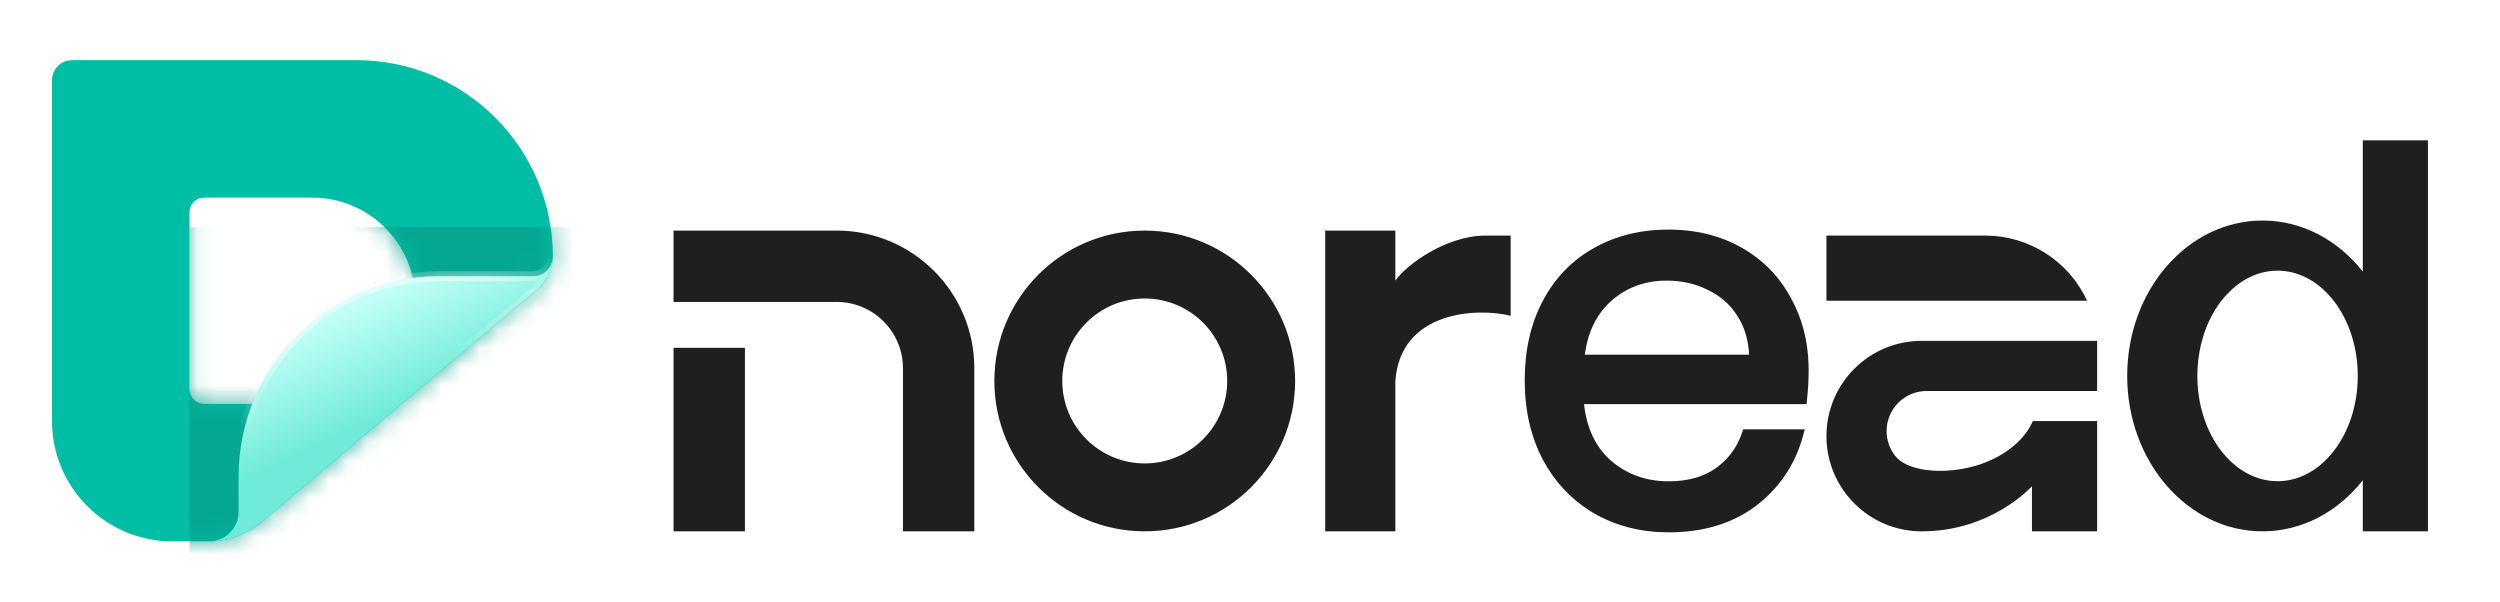 <svg width="133" height="32" viewBox="0 0 133 32" fill="none" xmlns="http://www.w3.org/2000/svg">
<mask id="mask0_2830_2" style="mask-type:alpha" maskUnits="userSpaceOnUse" x="0" y="0" width="133" height="32">
<rect x="0.633" width="131.733" height="32" fill="#D9D9D9"/>
</mask>
<g mask="url(#mask0_2830_2)">
<path d="M18.963 3.2C24.734 3.2 29.411 7.878 29.411 13.649C29.411 14.312 29.12 14.941 28.613 15.368L13.885 27.795C13.115 28.444 12.141 28.799 11.134 28.8H9.167C5.633 28.8 2.767 25.935 2.767 22.4V4.266C2.767 3.677 3.244 3.2 3.833 3.2H18.963ZM10.857 10.514C10.428 10.514 10.081 10.862 10.081 11.29V20.711C10.081 21.139 10.428 21.486 10.857 21.486H16.611C19.641 21.486 22.098 19.029 22.098 16C22.098 12.97 19.641 10.514 16.611 10.514H10.857Z" fill="#00BEA5"/>
<mask id="mask1_2830_2" style="mask-type:alpha" maskUnits="userSpaceOnUse" x="2" y="3" width="28" height="26">
<path d="M18.963 3.2C24.733 3.2 29.412 7.878 29.412 13.649V13.649C29.412 14.312 29.119 14.94 28.613 15.368L13.885 27.794C13.115 28.444 12.141 28.8 11.134 28.8H9.167C5.632 28.8 2.767 25.935 2.767 22.4V5.333C2.767 4.155 3.722 3.2 4.9 3.2H18.963Z" fill="#00BEA5"/>
</mask>
<g mask="url(#mask1_2830_2)">
</g>
<mask id="mask2_2830_2" style="mask-type:alpha" maskUnits="userSpaceOnUse" x="2" y="3" width="28" height="26">
<path d="M18.963 3.2C24.734 3.2 29.411 7.878 29.411 13.649C29.411 14.312 29.12 14.941 28.613 15.368L13.885 27.795C13.115 28.444 12.141 28.799 11.134 28.8H9.167C5.633 28.8 2.767 25.935 2.767 22.4V4.266C2.767 3.677 3.244 3.2 3.833 3.2H18.963ZM10.857 10.514C10.428 10.514 10.081 10.862 10.081 11.29V20.711C10.081 21.139 10.428 21.486 10.857 21.486H16.611C19.641 21.486 22.098 19.029 22.098 16C22.098 12.97 19.641 10.514 16.611 10.514H10.857Z" fill="#00BEA5"/>
</mask>
<g mask="url(#mask2_2830_2)">
<g opacity="0.8" filter="url(#filter0_f_2830_2)">
<rect x="10.081" y="12.082" width="21.42" height="21.42" fill="#08A18D"/>
</g>
</g>
<mask id="path-6-inside-1_2830_2" fill="white">
<path d="M29.398 13.896C29.353 14.308 29.191 14.696 28.939 15.022C28.928 15.037 28.917 15.051 28.905 15.066C28.878 15.099 28.849 15.131 28.82 15.163C28.755 15.234 28.688 15.305 28.613 15.368L13.885 27.794C13.837 27.834 13.787 27.87 13.738 27.908V27.913C13.716 27.93 13.691 27.945 13.668 27.961C13.625 27.993 13.581 28.024 13.537 28.054C13.481 28.093 13.424 28.13 13.366 28.166C13.328 28.189 13.289 28.211 13.25 28.233C13.188 28.268 13.126 28.302 13.062 28.334C13.024 28.354 12.985 28.373 12.946 28.391C12.877 28.423 12.808 28.454 12.738 28.483C12.723 28.489 12.709 28.497 12.693 28.503V28.5C12.2 28.695 11.672 28.8 11.134 28.8H11.126C11.937 28.8 12.605 28.183 12.685 27.393L12.693 27.233V25.361C12.693 19.47 17.469 14.694 23.36 14.694H28.367C28.908 14.694 29.353 14.282 29.406 13.755L29.398 13.896Z"/>
</mask>
<path d="M29.398 13.896C29.353 14.308 29.191 14.696 28.939 15.022C28.928 15.037 28.917 15.051 28.905 15.066C28.878 15.099 28.849 15.131 28.82 15.163C28.755 15.234 28.688 15.305 28.613 15.368L13.885 27.794C13.837 27.834 13.787 27.87 13.738 27.908V27.913C13.716 27.93 13.691 27.945 13.668 27.961C13.625 27.993 13.581 28.024 13.537 28.054C13.481 28.093 13.424 28.13 13.366 28.166C13.328 28.189 13.289 28.211 13.25 28.233C13.188 28.268 13.126 28.302 13.062 28.334C13.024 28.354 12.985 28.373 12.946 28.391C12.877 28.423 12.808 28.454 12.738 28.483C12.723 28.489 12.709 28.497 12.693 28.503V28.5C12.2 28.695 11.672 28.8 11.134 28.8H11.126C11.937 28.8 12.605 28.183 12.685 27.393L12.693 27.233V25.361C12.693 19.47 17.469 14.694 23.36 14.694H28.367C28.908 14.694 29.353 14.282 29.406 13.755L29.398 13.896Z" fill="url(#paint0_linear_2830_2)"/>
<path d="M29.398 13.896L29.663 13.925L29.664 13.918L29.665 13.911L29.398 13.896ZM28.939 15.022L28.728 14.859L28.727 14.86L28.939 15.022ZM28.905 15.066L29.112 15.234L29.113 15.233L28.905 15.066ZM28.82 15.163L28.623 14.983L28.622 14.984L28.82 15.163ZM28.613 15.368L28.785 15.572L28.785 15.572L28.613 15.368ZM13.885 27.794L14.057 27.998L14.057 27.998L13.885 27.794ZM13.738 27.908L13.575 27.697L13.472 27.777V27.908H13.738ZM13.738 27.913L13.901 28.124L14.005 28.044V27.913H13.738ZM13.668 27.961L13.826 28.176L13.826 28.176L13.668 27.961ZM13.537 28.054L13.387 27.834L13.387 27.834L13.537 28.054ZM13.366 28.166L13.505 28.393L13.506 28.393L13.366 28.166ZM13.25 28.233L13.118 28.001L13.117 28.002L13.25 28.233ZM13.062 28.334L13.183 28.572L13.183 28.572L13.062 28.334ZM12.946 28.391L12.833 28.15L12.833 28.15L12.946 28.391ZM12.738 28.483L12.838 28.73L12.839 28.73L12.738 28.483ZM12.693 28.503H12.427V28.895L12.791 28.752L12.693 28.503ZM12.693 28.5H12.96V28.109L12.596 28.252L12.693 28.5ZM11.134 28.8L11.134 29.067L11.134 29.067L11.134 28.8ZM11.126 28.8L11.126 28.534L11.126 29.067V28.8ZM12.685 27.393L12.951 27.42L12.952 27.406L12.685 27.393ZM12.693 27.233L12.96 27.246V27.233H12.693ZM12.693 25.361L12.427 25.361V25.361H12.693ZM23.36 14.694L23.36 14.96H23.36V14.694ZM28.367 14.694L28.367 14.96L28.367 14.96L28.367 14.694ZM29.406 13.755L29.672 13.77L29.141 13.729L29.406 13.755ZM29.398 13.896L29.133 13.867C29.093 14.228 28.951 14.571 28.728 14.859L28.939 15.022L29.15 15.185C29.431 14.822 29.612 14.388 29.663 13.925L29.398 13.896ZM28.939 15.022L28.727 14.86C28.716 14.875 28.707 14.887 28.697 14.899L28.905 15.066L29.113 15.233C29.127 15.216 29.14 15.199 29.151 15.184L28.939 15.022ZM28.905 15.066L28.698 14.898C28.677 14.924 28.653 14.95 28.623 14.983L28.82 15.163L29.017 15.342C29.045 15.311 29.079 15.274 29.112 15.234L28.905 15.066ZM28.82 15.163L28.622 14.984C28.561 15.052 28.503 15.112 28.441 15.164L28.613 15.368L28.785 15.572C28.873 15.497 28.95 15.416 29.018 15.341L28.82 15.163ZM28.613 15.368L28.441 15.164L13.713 27.591L13.885 27.794L14.057 27.998L28.785 15.572L28.613 15.368ZM13.885 27.794L13.713 27.591C13.671 27.626 13.636 27.65 13.575 27.697L13.738 27.908L13.901 28.119C13.938 28.09 14.004 28.043 14.057 27.998L13.885 27.794ZM13.738 27.908H13.472V27.913H13.738H14.005V27.908H13.738ZM13.738 27.913L13.575 27.701C13.572 27.704 13.568 27.707 13.555 27.715C13.546 27.722 13.527 27.734 13.509 27.747L13.668 27.961L13.826 28.176C13.831 28.172 13.837 28.169 13.851 28.159C13.863 28.151 13.882 28.139 13.901 28.124L13.738 27.913ZM13.668 27.961L13.509 27.747C13.469 27.777 13.428 27.805 13.387 27.834L13.537 28.054L13.687 28.275C13.734 28.243 13.78 28.21 13.826 28.176L13.668 27.961ZM13.537 28.054L13.387 27.834C13.333 27.871 13.28 27.906 13.226 27.938L13.366 28.166L13.506 28.393C13.568 28.354 13.629 28.314 13.687 28.274L13.537 28.054ZM13.366 28.166L13.227 27.938C13.193 27.959 13.16 27.977 13.118 28.001L13.25 28.233L13.382 28.465C13.418 28.444 13.463 28.419 13.505 28.393L13.366 28.166ZM13.25 28.233L13.117 28.002C13.059 28.035 13 28.067 12.942 28.097L13.062 28.334L13.183 28.572C13.251 28.538 13.318 28.502 13.382 28.464L13.25 28.233ZM13.062 28.334L12.942 28.097C12.906 28.115 12.87 28.133 12.833 28.15L12.946 28.391L13.059 28.633C13.101 28.613 13.142 28.593 13.183 28.572L13.062 28.334ZM12.946 28.391L12.833 28.15C12.767 28.181 12.702 28.21 12.638 28.236L12.738 28.483L12.839 28.73C12.915 28.699 12.988 28.666 13.06 28.632L12.946 28.391ZM12.738 28.483L12.638 28.236C12.62 28.243 12.605 28.251 12.599 28.253C12.591 28.257 12.592 28.257 12.596 28.255L12.693 28.503L12.791 28.752C12.809 28.744 12.826 28.736 12.832 28.733C12.842 28.729 12.841 28.729 12.838 28.73L12.738 28.483ZM12.693 28.503H12.96V28.5H12.693H12.427V28.503H12.693ZM12.693 28.5L12.596 28.252C12.132 28.435 11.637 28.534 11.134 28.534L11.134 28.8L11.134 29.067C11.707 29.067 12.268 28.954 12.791 28.749L12.693 28.5ZM11.134 28.8V28.534H11.126V28.8V29.067H11.134V28.8ZM11.126 28.8L11.126 29.067C12.075 29.067 12.857 28.345 12.951 27.42L12.685 27.393L12.42 27.366C12.354 28.022 11.799 28.534 11.126 28.534L11.126 28.8ZM12.685 27.393L12.952 27.406L12.96 27.246L12.693 27.233L12.427 27.22L12.419 27.38L12.685 27.393ZM12.693 27.233H12.96V25.361H12.693H12.427V27.233H12.693ZM12.693 25.361L12.96 25.361C12.96 19.617 17.616 14.96 23.36 14.96L23.36 14.694L23.36 14.427C17.322 14.427 12.427 19.323 12.427 25.361L12.693 25.361ZM23.36 14.694V14.96H28.367V14.694V14.427H23.36V14.694ZM28.367 14.694L28.367 14.96C29.046 14.96 29.605 14.444 29.671 13.782L29.406 13.755L29.141 13.729C29.101 14.121 28.77 14.427 28.367 14.427L28.367 14.694ZM29.406 13.755L29.14 13.741L29.132 13.881L29.398 13.896L29.665 13.911L29.672 13.77L29.406 13.755Z" fill="url(#paint1_linear_2830_2)" mask="url(#path-6-inside-1_2830_2)"/>
</g>
<path d="M89.046 12.217C90.395 12.255 91.607 12.575 92.673 13.184C93.798 13.827 94.665 14.717 95.27 15.848H95.271L95.286 15.875C95.872 16.931 96.18 18.118 96.216 19.428L96.22 19.692C96.22 20.178 96.192 20.69 96.137 21.229L96.114 21.453L96.109 21.501H84.272C84.407 22.76 84.869 23.735 85.64 24.451C86.504 25.219 87.543 25.605 88.775 25.605C89.796 25.605 90.618 25.369 91.263 24.92L91.386 24.829C91.991 24.367 92.418 23.773 92.67 23.043L92.728 22.875L92.741 22.839H96.017L95.998 22.906L95.91 23.222C95.495 24.729 94.659 25.963 93.412 26.916L93.412 26.916L93.41 26.918C92.232 27.8 90.794 28.261 89.114 28.315L88.775 28.32C87.316 28.32 85.996 27.989 84.824 27.322L84.822 27.321L84.609 27.192C83.555 26.533 82.718 25.631 82.1 24.492L82.1 24.49L82.099 24.489V24.488C81.439 23.252 81.114 21.833 81.114 20.24C81.114 18.647 81.429 17.237 82.071 16.018C82.713 14.8 83.613 13.862 84.769 13.211C85.943 12.543 87.281 12.214 88.775 12.213L89.046 12.217ZM39.63 28.267H35.833V18.504H39.63V28.267ZM44.511 12.267C48.555 12.267 51.833 15.545 51.833 19.588V28.267H48.037V19.588C48.037 17.642 46.458 16.063 44.511 16.063H35.833V12.267H44.511ZM60.9 12.267C65.318 12.267 68.9 15.848 68.9 20.267C68.9 24.685 65.318 28.267 60.9 28.267C56.482 28.267 52.9 24.685 52.9 20.267C52.9 15.848 56.482 12.267 60.9 12.267ZM74.233 14.933C74.767 14.133 76.9 12.533 79.033 12.533H80.367V16.8C78.589 16.356 74.5 16.533 74.233 20.267V28.267H70.5V12.267H74.233V14.933ZM111.567 20.8H102.5C101.322 20.8 100.367 21.755 100.367 22.933C100.367 23.424 100.533 23.876 100.811 24.236H100.812C101.433 25.067 103.258 25.239 104.844 24.849C106.448 24.454 107.684 23.486 108.147 22.4H111.567V28.267H108.1V25.867C108.1 25.867 105.967 28.267 102.233 28.267C99.435 28.267 97.167 25.998 97.167 23.2C97.167 20.402 99.435 18.133 102.233 18.133H111.567V20.8ZM129.167 28.267H125.7V25.553C124.383 27.22 122.481 28.267 120.367 28.267C116.39 28.267 113.167 24.566 113.167 20C113.167 15.434 116.39 11.733 120.367 11.733C122.481 11.733 124.383 12.78 125.7 14.446V7.467H129.167V28.267ZM87.494 27.923C87.659 27.948 87.826 27.968 87.996 27.983L87.744 27.957C87.66 27.947 87.576 27.935 87.494 27.923ZM88.775 25.908C88.838 25.908 88.899 25.907 88.96 25.905L88.972 25.904C88.907 25.906 88.842 25.908 88.775 25.908ZM121.167 14.4C118.81 14.4 116.9 16.907 116.9 20C116.9 23.093 118.81 25.6 121.167 25.6C123.523 25.6 125.433 23.093 125.433 20C125.433 16.907 123.523 14.4 121.167 14.4ZM60.9 15.88C58.477 15.88 56.513 17.844 56.513 20.267C56.513 22.69 58.477 24.654 60.9 24.654C63.323 24.654 65.287 22.69 65.287 20.267C65.287 17.844 63.323 15.88 60.9 15.88ZM82.416 24.434C82.442 24.481 82.469 24.528 82.496 24.575C82.499 24.58 82.502 24.585 82.506 24.591C82.459 24.511 82.412 24.43 82.367 24.347C82.383 24.376 82.4 24.405 82.416 24.434ZM88.448 14.933C87.366 14.977 86.443 15.352 85.667 16.055C84.931 16.736 84.474 17.666 84.31 18.868H93.052C93.012 18.098 92.82 17.443 92.483 16.895L92.48 16.891C92.118 16.288 91.634 15.828 91.023 15.509L90.894 15.445V15.444H90.893L90.89 15.443C90.231 15.102 89.492 14.929 88.667 14.929L88.448 14.933ZM105.615 12.533C107.943 12.533 110.058 13.887 111.033 16H97.167V12.533H105.615ZM91.88 13.126C91.874 13.123 91.868 13.12 91.861 13.117C91.851 13.113 91.841 13.109 91.831 13.105C91.814 13.097 91.796 13.09 91.778 13.083C91.812 13.097 91.846 13.111 91.88 13.126ZM91.706 13.053C91.696 13.049 91.686 13.044 91.676 13.04C91.66 13.034 91.644 13.028 91.628 13.021C91.619 13.018 91.611 13.015 91.603 13.012C91.638 13.025 91.672 13.039 91.706 13.053ZM91.502 12.974C91.487 12.969 91.473 12.963 91.458 12.958C91.451 12.955 91.443 12.952 91.435 12.949C91.428 12.946 91.42 12.944 91.413 12.942C91.443 12.952 91.472 12.963 91.502 12.974Z" fill="#1F1F1F"/>
<defs>
<filter id="filter0_f_2830_2" x="4.748" y="6.748" width="32.087" height="32.087" filterUnits="userSpaceOnUse" color-interpolation-filters="sRGB">
<feFlood flood-opacity="0" result="BackgroundImageFix"/>
<feBlend mode="normal" in="SourceGraphic" in2="BackgroundImageFix" result="shape"/>
<feGaussianBlur stdDeviation="2.667" result="effect1_foregroundBlur_2830_2"/>
</filter>
<linearGradient id="paint0_linear_2830_2" x1="21.697" y1="21.386" x2="19.228" y2="16.071" gradientUnits="userSpaceOnUse">
<stop stop-color="#71EBD9"/>
<stop offset="1" stop-color="#C2FFF6"/>
</linearGradient>
<linearGradient id="paint1_linear_2830_2" x1="16.898" y1="17.679" x2="18.127" y2="21.238" gradientUnits="userSpaceOnUse">
<stop stop-color="white" stop-opacity="0.8"/>
<stop offset="1" stop-color="white" stop-opacity="0"/>
</linearGradient>
</defs>
</svg>
